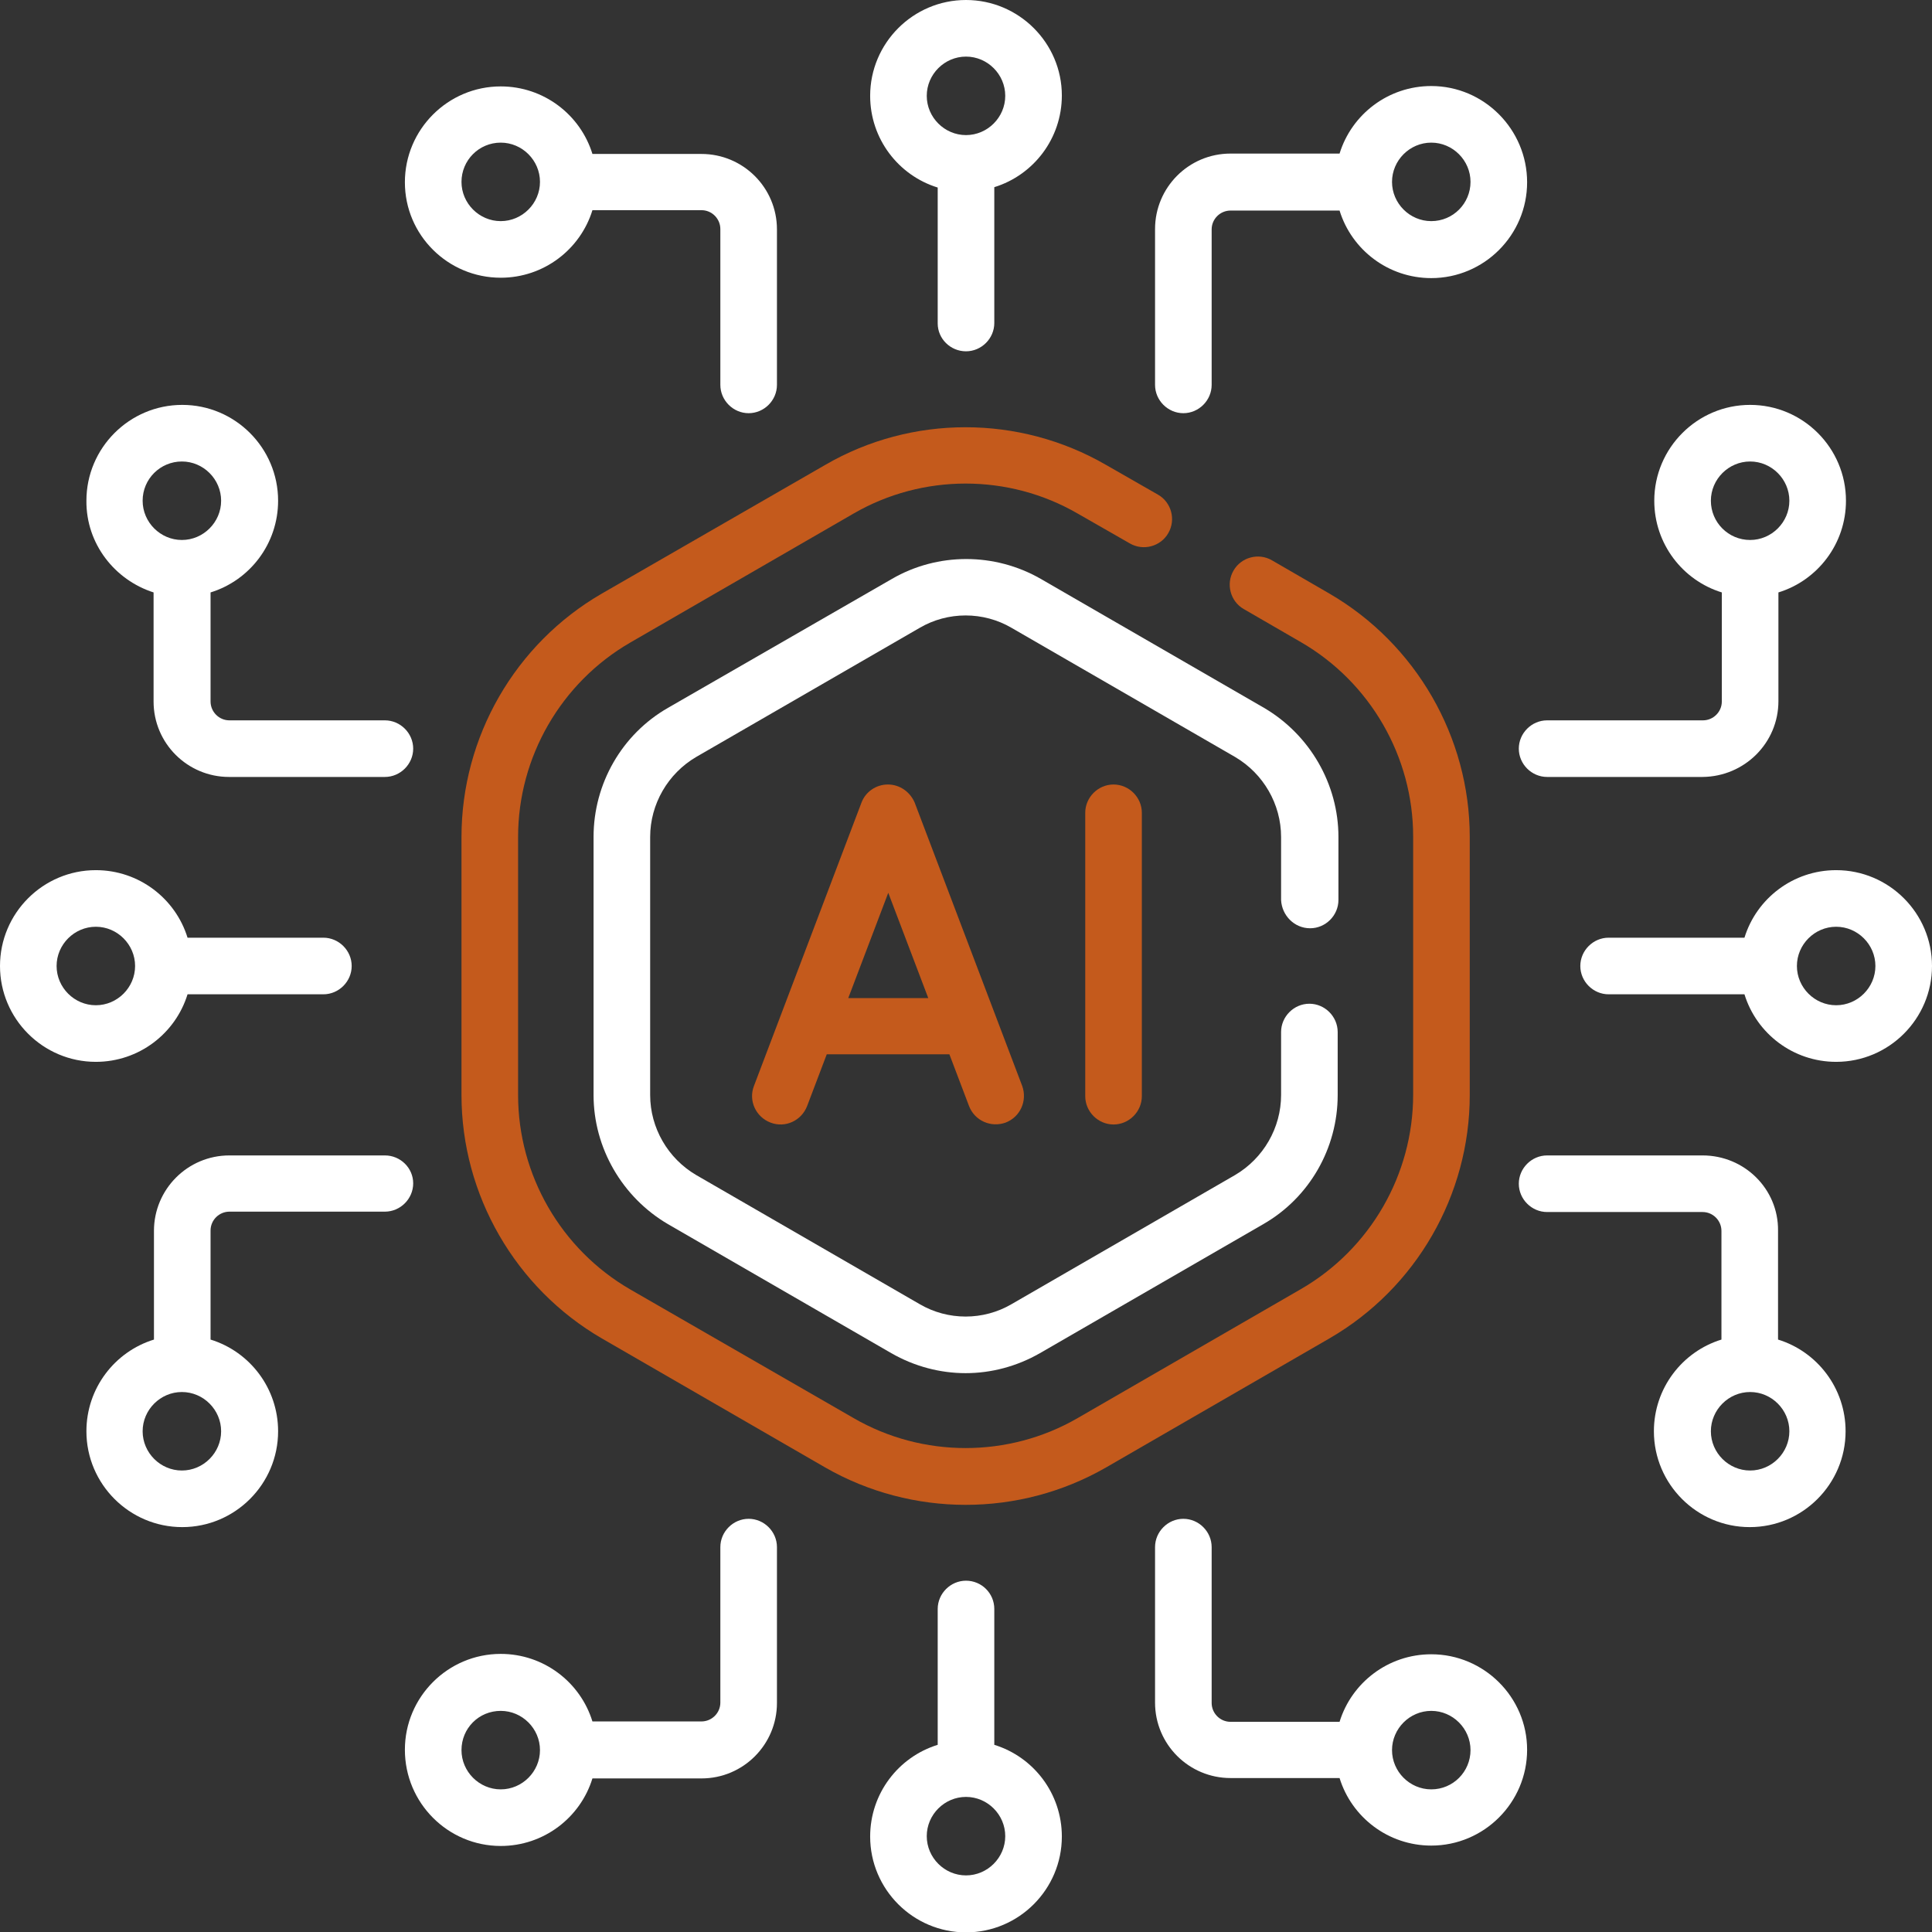 <?xml version="1.0" encoding="utf-8"?>
<!-- Generator: Adobe Illustrator 27.0.1, SVG Export Plug-In . SVG Version: 6.00 Build 0)  -->
<svg version="1.1" id="Capa_1" xmlns="http://www.w3.org/2000/svg" xmlns:xlink="http://www.w3.org/1999/xlink" x="0px" y="0px"
	 viewBox="0 0 512 512" style="enable-background:new 0 0 512 512;" xml:space="preserve">
<rect x="0" y="0" width="512" height="512" fill="#333333" stroke="none"/>
<style type="text/css">
	.st0{fill:#C45A1C;}
	.st1{fill:#FFFFFF;}
</style>
<g>
	<path class="st0" d="M235.3,207.9c-3.1,0-5.9,1.9-7,4.8l-28.5,75.1c-1.5,3.9,0.5,8.2,4.4,9.7c3.9,1.5,8.2-0.5,9.7-4.4l5.2-13.7
		h32.5l5.2,13.7c1.5,3.9,5.8,5.8,9.7,4.4c3.9-1.5,5.8-5.8,4.4-9.7l-28.5-75.1C241.2,209.9,238.5,207.9,235.3,207.9L235.3,207.9z
		 M224.8,264.5l10.6-27.9l10.6,27.9H224.8z"/>
	<path class="st0" d="M287.6,215.4v75.1c0,4.1,3.4,7.5,7.5,7.5c4.1,0,7.5-3.4,7.5-7.5v-75.1c0-4.1-3.4-7.5-7.5-7.5
		C291,207.9,287.6,211.3,287.6,215.4L287.6,215.4z"/>
	<path class="st1" d="M256,93.1c4.1,0,7.5-3.4,7.5-7.5v-36c10.4-3.2,17.9-12.9,17.9-24.3C281.4,11.4,270,0,256,0
		c-14,0-25.4,11.4-25.4,25.4c0,11.4,7.5,21.1,17.9,24.3v36C248.5,89.8,251.9,93.1,256,93.1L256,93.1z M245.6,25.4
		c0-5.7,4.7-10.4,10.4-10.4s10.4,4.7,10.4,10.4s-4.7,10.4-10.4,10.4S245.6,31.1,245.6,25.4L245.6,25.4z"/>
	<path class="st1" d="M379.3,22.8c-11.4,0-21.1,7.5-24.3,17.9h-28.9c-11.1,0-20,9-20,20V102c0,4.1,3.4,7.5,7.5,7.5
		c4.1,0,7.5-3.4,7.5-7.5V60.8c0-2.8,2.3-5,5-5H355c3.2,10.4,12.9,17.9,24.3,17.9c14,0,25.4-11.4,25.4-25.4S393.3,22.8,379.3,22.8z
		 M379.3,58.6c-5.7,0-10.4-4.7-10.4-10.4s4.7-10.4,10.4-10.4c5.7,0,10.4,4.7,10.4,10.4S385.1,58.6,379.3,58.6z"/>
	<path class="st1" d="M132.7,73.6c11.4,0,21.1-7.5,24.3-17.9h28.9c2.8,0,5,2.3,5,5V102c0,4.1,3.4,7.5,7.5,7.5s7.5-3.4,7.5-7.5V60.8
		c0-11.1-9-20-20-20H157c-3.2-10.4-12.9-17.9-24.3-17.9c-14,0-25.4,11.4-25.4,25.4S118.7,73.6,132.7,73.6z M132.7,37.8
		c5.7,0,10.4,4.7,10.4,10.4s-4.7,10.4-10.4,10.4c-5.7,0-10.4-4.7-10.4-10.4S126.9,37.8,132.7,37.8z"/>
	<path class="st1" d="M256,418.9c-4.1,0-7.5,3.4-7.5,7.5v36c-10.4,3.2-17.9,12.9-17.9,24.3c0,14,11.4,25.4,25.4,25.4
		c14,0,25.4-11.4,25.4-25.4c0-11.4-7.5-21.1-17.9-24.3v-36C263.5,422.2,260.1,418.9,256,418.9L256,418.9z M266.4,486.6
		c0,5.7-4.7,10.4-10.4,10.4s-10.4-4.7-10.4-10.4s4.7-10.4,10.4-10.4S266.4,480.9,266.4,486.6z"/>
	<path class="st1" d="M379.3,438.4c-11.4,0-21.1,7.5-24.3,17.9h-28.9c-2.8,0-5-2.3-5-5V410c0-4.1-3.4-7.5-7.5-7.5
		c-4.1,0-7.5,3.4-7.5,7.5v41.2c0,11.1,9,20,20,20H355c3.2,10.4,12.9,17.9,24.3,17.9c14,0,25.4-11.4,25.4-25.4
		C404.7,449.8,393.3,438.4,379.3,438.4L379.3,438.4z M379.3,474.2c-5.7,0-10.4-4.7-10.4-10.4c0-5.7,4.7-10.4,10.4-10.4
		c5.7,0,10.4,4.7,10.4,10.4C389.7,469.5,385.1,474.2,379.3,474.2z"/>
	<path class="st1" d="M132.7,489.2c11.4,0,21.1-7.5,24.3-17.9h28.9c11.1,0,20-9,20-20V410c0-4.1-3.4-7.5-7.5-7.5s-7.5,3.4-7.5,7.5
		v41.2c0,2.8-2.3,5-5,5H157c-3.2-10.4-12.9-17.9-24.3-17.9c-14,0-25.4,11.4-25.4,25.4C107.3,477.8,118.7,489.2,132.7,489.2z
		 M132.7,453.4c5.7,0,10.4,4.7,10.4,10.4c0,5.7-4.7,10.4-10.4,10.4c-5.7,0-10.4-4.7-10.4-10.4C122.3,458,126.9,453.4,132.7,453.4z"
		/>
	<path class="st1" d="M25.4,281.4c11.4,0,21.1-7.5,24.3-17.9h36c4.1,0,7.5-3.4,7.5-7.5c0-4.1-3.4-7.5-7.5-7.5h-36
		c-3.2-10.4-12.9-17.9-24.3-17.9C11.4,230.6,0,242,0,256C0,270,11.4,281.4,25.4,281.4z M25.4,245.6c5.7,0,10.4,4.7,10.4,10.4
		s-4.7,10.4-10.4,10.4S15,261.7,15,256S19.7,245.6,25.4,245.6z"/>
	<path class="st1" d="M40.7,157v28.9c0,11.1,9,20,20,20H102c4.1,0,7.5-3.4,7.5-7.5s-3.4-7.5-7.5-7.5H60.8c-2.8,0-5-2.3-5-5V157
		c10.4-3.2,17.9-12.9,17.9-24.3c0-14-11.4-25.4-25.4-25.4c-14,0-25.4,11.4-25.4,25.4C22.8,144.1,30.4,153.7,40.7,157z M48.2,122.3
		c5.7,0,10.4,4.7,10.4,10.4c0,5.7-4.7,10.4-10.4,10.4s-10.4-4.7-10.4-10.4C37.8,126.9,42.5,122.3,48.2,122.3z"/>
	<path class="st1" d="M102,306.2H60.8c-11.1,0-20,9-20,20V355c-10.4,3.2-17.9,12.9-17.9,24.3c0,14,11.4,25.4,25.4,25.4
		c14,0,25.4-11.4,25.4-25.4c0-11.4-7.5-21.1-17.9-24.3v-28.9c0-2.8,2.3-5,5-5H102c4.1,0,7.5-3.4,7.5-7.5
		C109.5,309.5,106.1,306.2,102,306.2z M58.6,379.3c0,5.7-4.7,10.4-10.4,10.4s-10.4-4.7-10.4-10.4c0-5.7,4.7-10.4,10.4-10.4
		S58.6,373.6,58.6,379.3z"/>
	<path class="st1" d="M486.6,230.6c-11.4,0-21.1,7.5-24.3,17.9h-36c-4.1,0-7.5,3.4-7.5,7.5c0,4.1,3.4,7.5,7.5,7.5h36
		c3.2,10.4,12.9,17.9,24.3,17.9c14,0,25.4-11.4,25.4-25.4C512,242,500.6,230.6,486.6,230.6L486.6,230.6z M486.6,266.4
		c-5.7,0-10.4-4.7-10.4-10.4s4.7-10.4,10.4-10.4S497,250.3,497,256S492.3,266.4,486.6,266.4z"/>
	<path class="st1" d="M471.3,185.8V157c10.4-3.2,17.9-12.9,17.9-24.3c0-14-11.4-25.4-25.4-25.4c-14,0-25.4,11.4-25.4,25.4
		c0,11.4,7.5,21.1,17.9,24.3v28.9c0,2.8-2.3,5-5,5H410c-4.1,0-7.5,3.4-7.5,7.5s3.4,7.5,7.5,7.5h41.2
		C462.3,205.8,471.3,196.9,471.3,185.8L471.3,185.8z M453.4,132.7c0-5.7,4.7-10.4,10.4-10.4c5.7,0,10.4,4.7,10.4,10.4
		c0,5.7-4.7,10.4-10.4,10.4C458,143.1,453.4,138.4,453.4,132.7z"/>
	<path class="st1" d="M451.2,306.2H410c-4.1,0-7.5,3.4-7.5,7.5c0,4.1,3.4,7.5,7.5,7.5h41.2c2.8,0,5,2.3,5,5V355
		c-10.4,3.2-17.9,12.9-17.9,24.3c0,14,11.4,25.4,25.4,25.4c14,0,25.4-11.4,25.4-25.4c0-11.4-7.5-21.1-17.9-24.3v-28.9
		C471.3,315.1,462.3,306.2,451.2,306.2L451.2,306.2z M474.2,379.3c0,5.7-4.7,10.4-10.4,10.4c-5.7,0-10.4-4.7-10.4-10.4
		c0-5.7,4.7-10.4,10.4-10.4C469.5,368.9,474.2,373.6,474.2,379.3z"/>
	<path class="st1" d="M347.2,246c4.1,0,7.5-3.4,7.5-7.5v-16.7c0-14-7.6-27.1-19.7-34.2l-59.2-34.2c-12.2-7-27.3-7-39.4,0L177,187.6
		c-12.2,7-19.7,20.1-19.7,34.2v68.4c0,14,7.6,27.1,19.7,34.2l59.2,34.2c6.1,3.5,12.9,5.3,19.7,5.3c6.8,0,13.6-1.8,19.7-5.3
		l59.2-34.2c12.2-7,19.7-20.1,19.7-34.2v-16.7c0-4.1-3.4-7.5-7.5-7.5c-4.1,0-7.5,3.4-7.5,7.5v16.7c0,8.7-4.7,16.8-12.2,21.2
		l-59.2,34.2c-7.5,4.4-16.9,4.4-24.4,0l-59.2-34.2c-7.5-4.4-12.2-12.5-12.2-21.2v-68.4c0-8.7,4.7-16.8,12.2-21.2l59.2-34.2
		c7.5-4.4,16.9-4.4,24.4,0l59.2,34.2c7.5,4.4,12.2,12.5,12.2,21.2v16.7C339.7,242.6,343,246,347.2,246L347.2,246z"/>
	<path class="st0" d="M159.5,157.3c-23,13.3-37.2,38-37.2,64.5v68.4c0,26.5,14.3,51.2,37.2,64.5l59.2,34.2
		c11.5,6.6,24.4,9.9,37.2,9.9c12.9,0,25.7-3.3,37.2-9.9l59.2-34.2c23-13.3,37.2-38,37.2-64.5v-68.4c0-26.5-14.3-51.2-37.2-64.5
		l-15.2-8.8c-3.6-2.1-8.2-0.8-10.2,2.7c-2.1,3.6-0.8,8.2,2.7,10.2l15.2,8.8c18.3,10.6,29.7,30.3,29.7,51.5v68.4
		c0,21.2-11.4,40.9-29.7,51.5l-59.2,34.2c-18.3,10.6-41.1,10.6-59.4,0L167,341.7c-18.3-10.6-29.7-30.3-29.7-51.5v-68.4
		c0-21.2,11.4-40.9,29.7-51.5l59.2-34.2c18.3-10.6,41.1-10.6,59.4,0l13.8,7.9c3.6,2.1,8.2,0.8,10.2-2.7c2.1-3.6,0.8-8.2-2.7-10.2
		l-13.8-7.9c-23-13.3-51.5-13.3-74.4,0L159.5,157.3z"/>
</g>
</svg>
